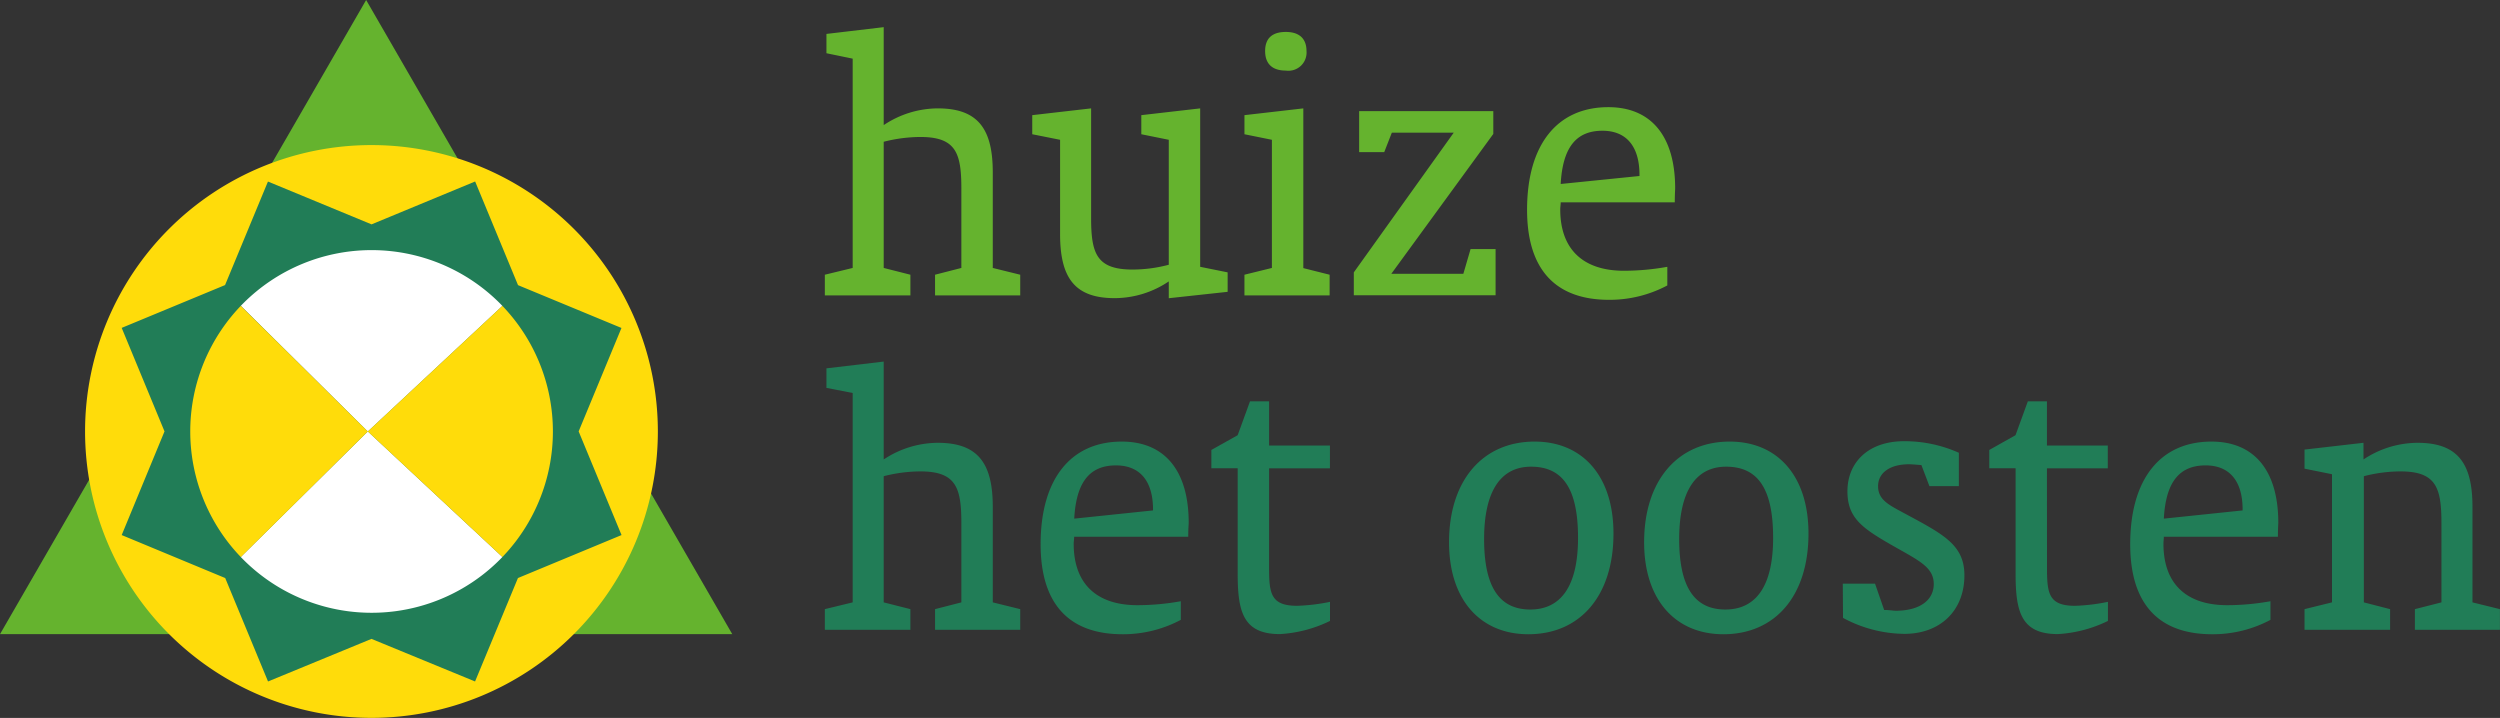 <svg xmlns="http://www.w3.org/2000/svg" viewBox="0 0 328.7 94.39"><rect x="0" y="0" width="328.7" height="94.39" fill="#333333" stroke="none"/><defs><style>.cls-1{fill:#65b32e}.cls-2{fill:#217d57}.cls-3{fill:#fff}.cls-4{fill:#ffdc0a}.cls-5{fill:none;stroke:#ffdc0a;stroke-miterlimit:10;stroke-width:.99px}</style></defs><g id="Layer_2" data-name="Layer 2"><g id="basis"><path class="cls-1" d="M108.45 36.12l3.66-.89V7.71L108.66 7V4.46l7.53-.89v12.88a12.87 12.87 0 0 1 7.12-2.2c5.34 0 7.22 2.77 7.22 8.42v12.56l3.61.89v2.72h-11.2v-2.72l3.46-.89V24.82c0-4.66-.68-6.81-5.39-6.81a19.65 19.65 0 0 0-4.82.63v16.59l3.51.89v2.72h-11.25zm40.46-.68a18.53 18.53 0 0 0 4.76-.63V18.38l-3.61-.73v-2.51l7.74-.89v20.83l3.61.73v2.56l-7.74.84V37a12.76 12.76 0 0 1-7.12 2.2c-5.33 0-7.17-2.77-7.17-8.43V18.38l-3.66-.73v-2.51l7.74-.89v14.44c0 4.66.74 6.75 5.45 6.75zm25.91.68v2.72h-11.2v-2.72l3.61-.89V18.38l-3.61-.73v-2.51l7.74-.89v21zm-5.76-26.84c-1.78 0-2.72-.89-2.72-2.57s.94-2.51 2.72-2.51 2.72.89 2.72 2.51a2.39 2.39 0 0 1-2.72 2.57zM178 35.81l13.14-18.37H183L182 20h-3.3v-5.39h17.64v3L182.93 36h9.47l.95-3.25h3.29v6.07H178zm33.56 3.61c-7.06 0-10.78-4-10.78-11.83 0-8.63 4-13.5 10.68-13.5 5.6 0 8.79 3.77 8.79 10.68 0 .15-.05.78-.05 1.83h-15c0 .31-.06.62-.06.94 0 5.23 3 8.06 8.38 8.06a32.2 32.2 0 0 0 5.7-.52v2.45a16.13 16.13 0 0 1-7.66 1.89zm4-16.28V23c0-3.82-1.78-5.81-4.87-5.81-3.5 0-5.23 2.25-5.49 7z"/><path class="cls-2" d="M108.45 80.09l3.66-.89V51.67l-3.45-.67v-2.57l7.53-.89v12.87a12.94 12.94 0 0 1 7.12-2.19c5.34 0 7.22 2.77 7.22 8.42V79.2l3.61.89v2.72h-11.2v-2.72l3.46-.89V68.79c0-4.66-.68-6.81-5.39-6.81a19.65 19.65 0 0 0-4.82.63V79.2l3.51.89v2.72h-11.25zm39.15 3.3c-7.07 0-10.78-4-10.78-11.83 0-8.63 4-13.5 10.67-13.5 5.6 0 8.8 3.77 8.8 10.68 0 .15-.06.78-.06 1.83h-15c0 .31-.06.62-.06.94 0 5.23 3 8.06 8.37 8.06a32.23 32.23 0 0 0 5.71-.52v2.45a16.16 16.16 0 0 1-7.65 1.89zm4-16.28V67c0-3.82-1.78-5.81-4.87-5.81-3.5 0-5.23 2.25-5.49 7zm15.26 7.54c0 3.35.21 5 3.67 5a24.71 24.71 0 0 0 4.34-.52v2.51a17.17 17.17 0 0 1-6.6 1.73c-4.86 0-5.54-3-5.54-8v-13.8h-3.46v-2.41l3.46-1.94 1.62-4.45h2.51v5.81h8v3h-8zm34.08 8.74c-6.28 0-10.42-4.5-10.42-12.09 0-8.16 4.45-13.24 11.25-13.24 6.28 0 10.37 4.5 10.37 12.09 0 8.21-4.4 13.24-11.2 13.24zm6.54-12.67c0-6.38-1.94-9.36-6.18-9.36-4 0-6.17 3.24-6.17 9.52s2 9.26 6.07 9.26 6.28-3.14 6.28-9.42zm19.11 12.67c-6.28 0-10.42-4.5-10.42-12.09 0-8.16 4.45-13.24 11.25-13.24 6.28 0 10.36 4.5 10.36 12.09 0 8.21-4.39 13.24-11.19 13.24zm6.54-12.67c0-6.38-1.94-9.36-6.18-9.36-4 0-6.17 3.24-6.17 9.52s2 9.26 6.07 9.26 6.28-3.14 6.28-9.42zm9.16 6.02h4.24l1.2 3.46c.69 0 1.21.1 1.52.1 3.19 0 5-1.41 5-3.51 0-2.3-2.09-3.14-5.8-5.28S242.9 68 242.9 64.6c0-3.87 2.82-6.59 7.43-6.59a17.51 17.51 0 0 1 7.22 1.52v4.39h-3.87l-1.05-2.77c-.73-.06-1.31-.11-1.62-.11-2.56 0-4.08 1.15-4.08 2.88s1.3 2.41 3.24 3.45c5.24 2.83 8.11 4.19 8.11 8.27 0 4.66-3.19 7.7-7.9 7.7a17.3 17.3 0 0 1-8.06-2.1zm26.85-2.09c0 3.35.21 5 3.67 5a24.71 24.71 0 0 0 4.34-.52v2.51a17.17 17.17 0 0 1-6.59 1.73c-4.87 0-5.55-3-5.55-8v-13.8h-3.46v-2.41l3.45-1.94 1.62-4.45h2.51v5.81h8v3h-8zm21.72 8.74c-7.06 0-10.78-4-10.78-11.83 0-8.63 4-13.5 10.68-13.5 5.6 0 8.79 3.77 8.79 10.68 0 .15-.05.78-.05 1.83h-15c0 .31-.05.62-.05.94 0 5.23 3 8.06 8.37 8.06a32.2 32.2 0 0 0 5.7-.52v2.45a16.13 16.13 0 0 1-7.66 1.89zm4-16.28V67c0-3.82-1.78-5.81-4.86-5.81-3.51 0-5.24 2.25-5.5 7zM303 80.09l3.61-.89V62.35l-3.61-.73v-2.51l7.75-.89v2.19a12.91 12.91 0 0 1 7.11-2.19c5.34 0 7.22 2.77 7.22 8.42V79.2l3.61.89v2.72h-11.18v-2.72l3.49-.89V68.79c0-4.66-.68-6.81-5.39-6.81a19.51 19.51 0 0 0-4.81.63V79.2l3.45.89v2.72H303z"/><path class="cls-1" d="M48.14 0L0 83.38h96.28zm.22 83.17l-17.6-9.06 17.59-17.38-17.59-17.39 17.6-9.06L67 39.34 48.37 56.73 67 74.11z"/><path class="cls-3" d="M67 39.34a23.89 23.89 0 0 0-18.62-9.05 20.87 20.87 0 0 0-17.6 9.05l17.57 17.39-17.59 17.38s9.51 9.06 17.6 9.06S67 74.11 67 74.11L48.37 56.73 67 39.34"/><path class="cls-4" d="M48.85 19.57A37.17 37.17 0 1 0 86 56.74a37.17 37.17 0 0 0-37.15-37.17M67 74.11s-10.29 9.06-18.62 9.06-17.6-9.06-17.6-9.06l17.57-17.38-17.59-17.39a20.74 20.74 0 0 1 17.6-9.06A23.74 23.74 0 0 1 67 39.34L48.37 56.73z"/><path class="cls-5" d="M86 56.74a37.16 37.16 0 1 1-37.15-37.17A37.16 37.16 0 0 1 86 56.74z"/><path class="cls-2" d="M68.1 76l13.62-5.65-5.64-13.63 5.63-13.6-13.6-5.63-5.64-13.63-13.62 5.64-13.62-5.63-5.64 13.61L16 43.11l5.63 13.61L16 70.35 29.61 76l5.63 13.6 13.6-5.6 13.62 5.6L68.1 76m-28.37 2.75a23.84 23.84 0 1 1 31.15-12.9 23.83 23.83 0 0 1-31.15 12.9"/></g></g></svg>